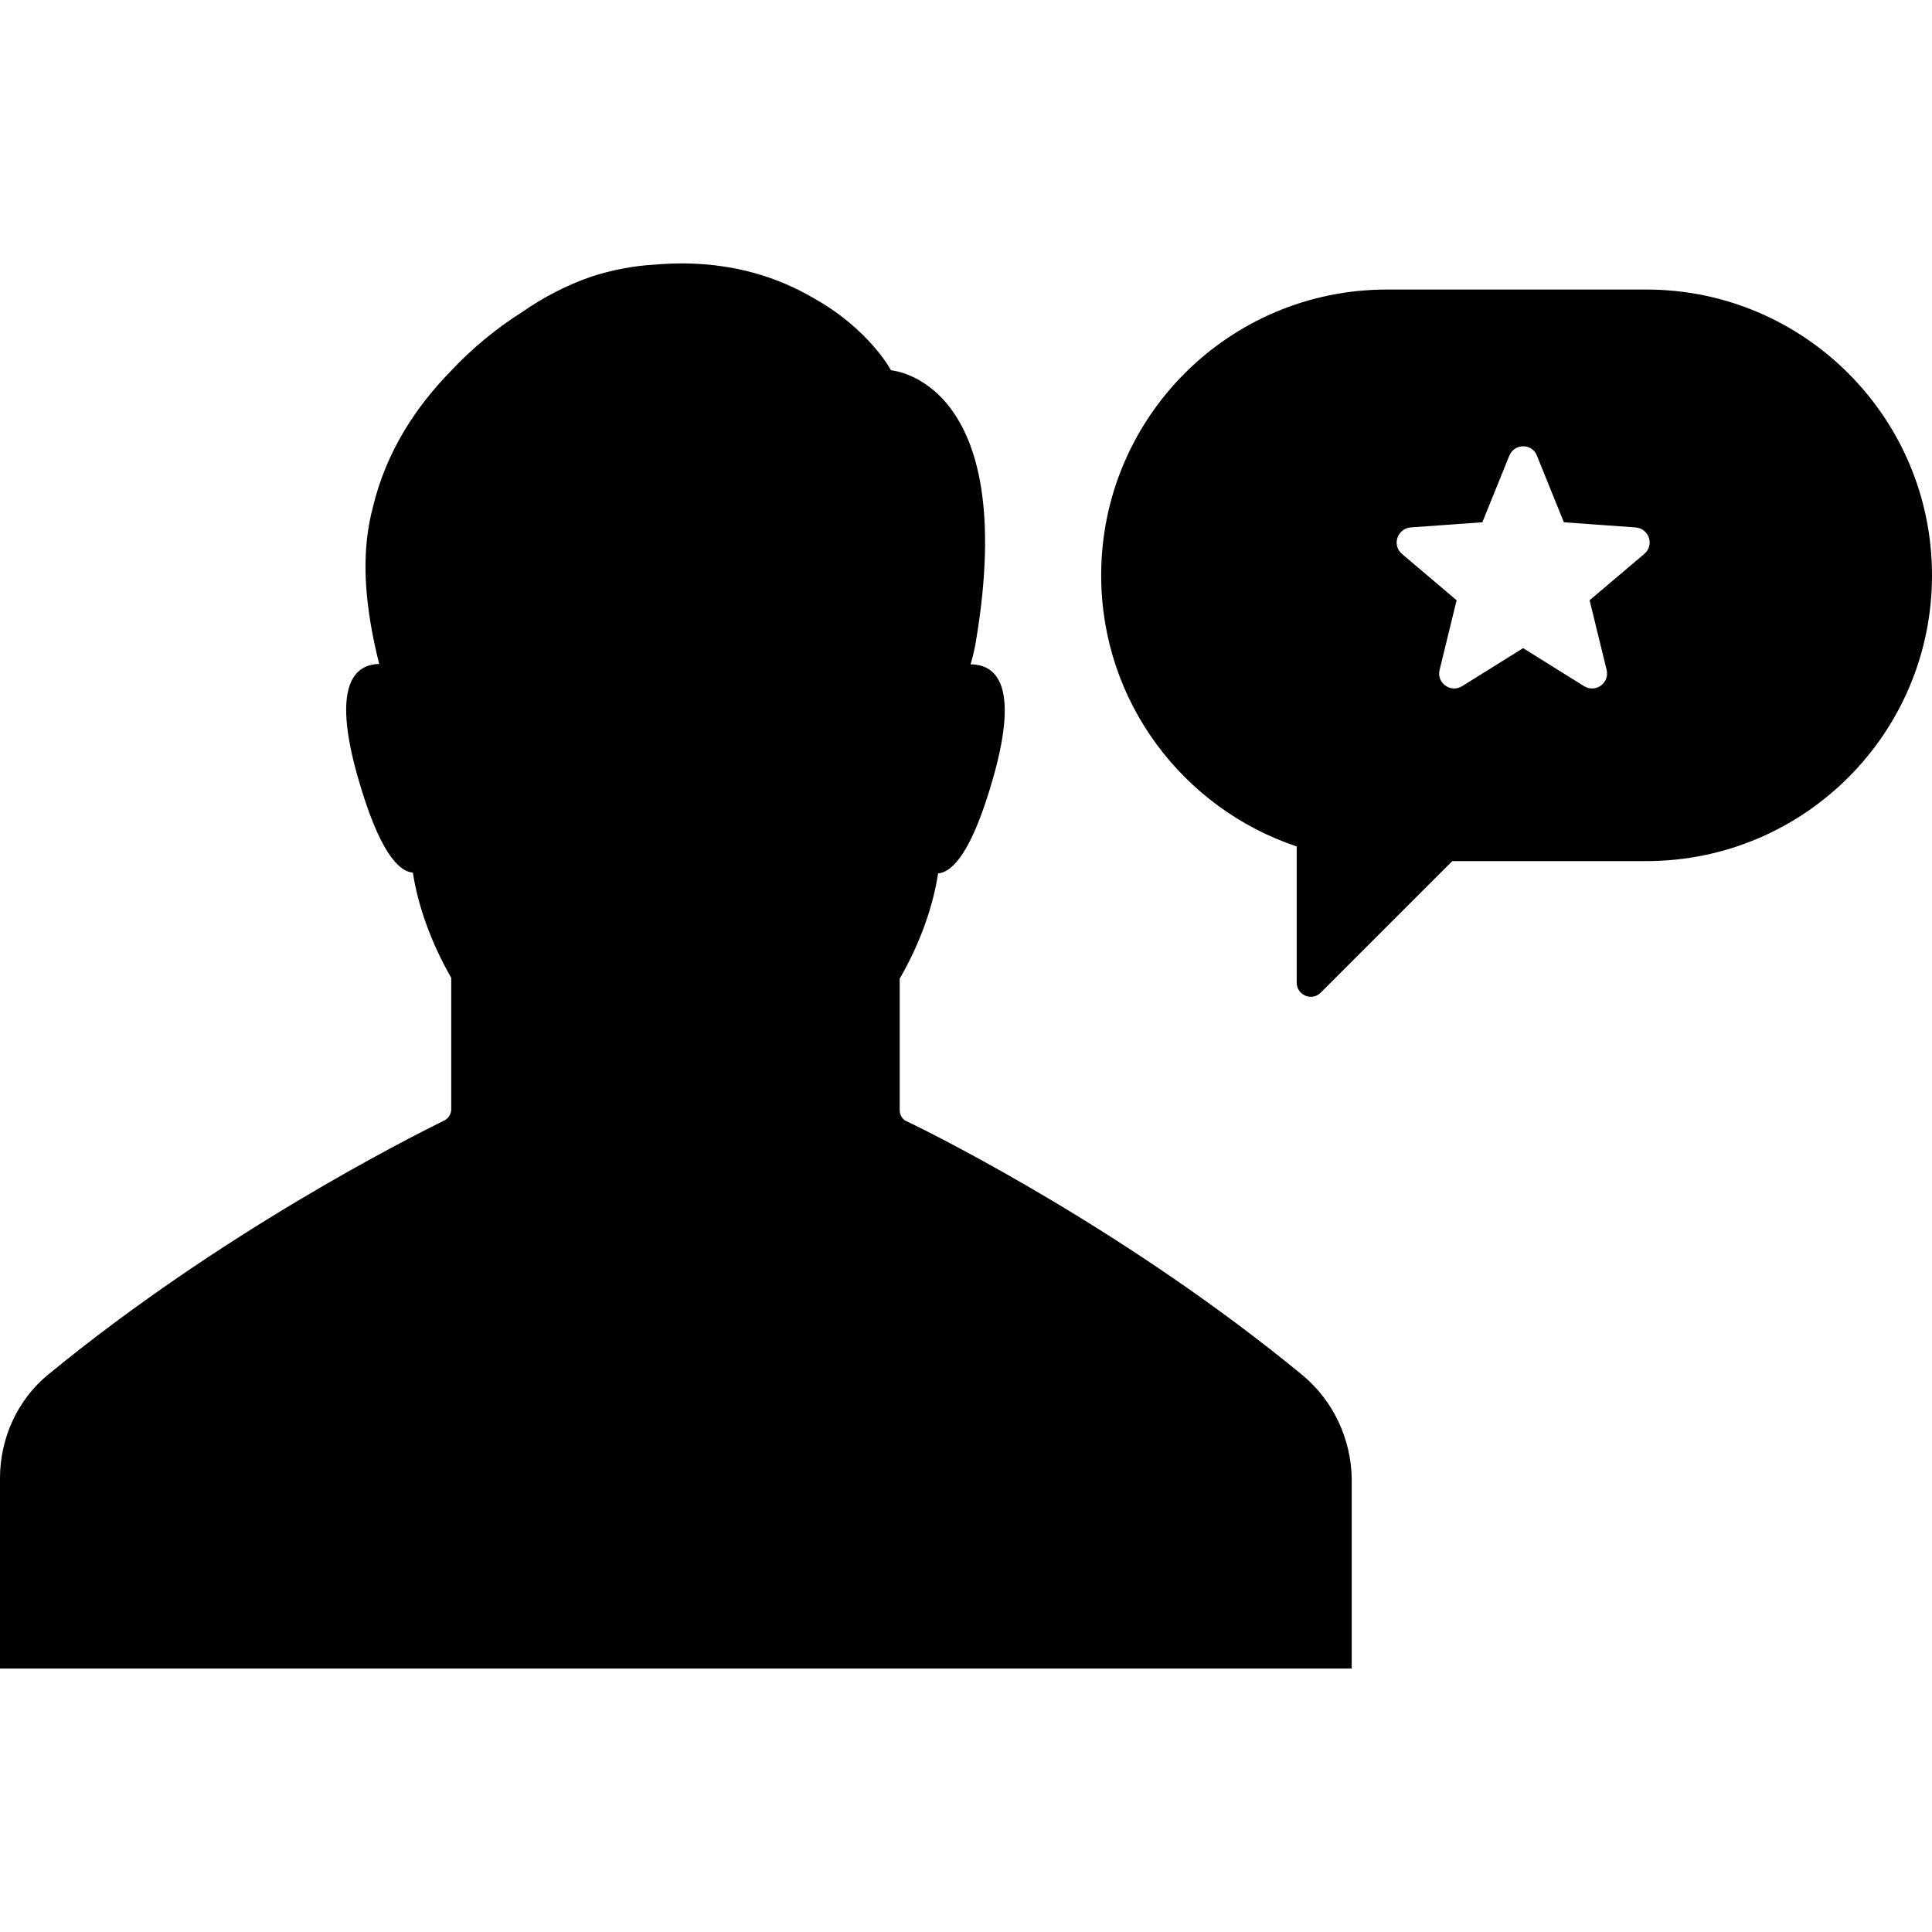 <?xml version="1.0" encoding="iso-8859-1"?>
<!-- Uploaded to: SVG Repo, www.svgrepo.com, Generator: SVG Repo Mixer Tools -->
<svg fill="#000000" height="800px" width="800px" version="1.1" id="Capa_1" xmlns="http://www.w3.org/2000/svg" xmlns:xlink="http://www.w3.org/1999/xlink" 
	 viewBox="0 0 488.1 488.1" xml:space="preserve">
<g>
	<g>
		<g>
			<path d="M415.9,73.148h-65.5c-39.9,0-72.2,32.3-72.2,72.2c0,31.9,20.7,58.9,49.4,68.5v34.4c0,3.2,3.9,4.8,6.1,2.5l33.2-33.2h49
				c39.9,0,72.2-32.3,72.2-72.2C488.1,105.548,455.8,73.148,415.9,73.148z M415.4,139.948l-13.8,11.7l4.3,17.6
				c0.8,3.3-2.8,5.9-5.7,4.1l-15.4-9.6l-15.4,9.6c-2.9,1.8-6.5-0.8-5.7-4.1l4.3-17.6l-13.8-11.7c-2.6-2.2-1.2-6.4,2.2-6.7l18.1-1.3
				l6.8-16.8c1.3-3.2,5.8-3.2,7,0l6.8,16.8l18.1,1.3C416.7,133.548,418,137.748,415.4,139.948z"/>
		</g>
		<path d="M329.1,347.448c-43.5-35.8-90.5-59.6-100.1-64.2c-1.1-0.5-1.7-1.6-1.7-2.8v-33.2c5.1-8.8,8.4-18.1,9.7-26.6
			c3.7-0.3,8.6-5.5,13.9-24.1c6.8-23.9,0.5-28.7-5.7-28.7c0.6-2,1.1-4.1,1.4-6.1c11-65.9-21.5-68.2-21.5-68.2s-5.4-10.3-19.5-18.2
			c-9.5-5.6-22.7-10-40.1-8.5c-5.6,0.3-11,1.4-16,3l0,0c-6.4,2.2-12.3,5.3-17.6,9c-6.5,4.1-12.7,9.2-18.1,15
			c-8.6,8.8-16.2,20.1-19.6,34.3c-2.8,10.6-2.2,21.6,0.2,33.5l0,0c0.4,2,0.9,4.1,1.4,6.1c-6.1,0.1-12.1,5.1-5.4,28.6
			c5.3,18.6,10.2,23.8,13.9,24.1c1.3,8.4,4.6,17.7,9.7,26.6v33.2c0,1.2-0.7,2.3-1.7,2.8c-9.5,4.7-56.5,28.4-100.1,64.2
			c-7.8,6.4-12.2,16.1-12.2,26.2v48.1h341.5v-48.1C341.3,363.548,336.9,353.948,329.1,347.448z"/>
	</g>
</g>
</svg>